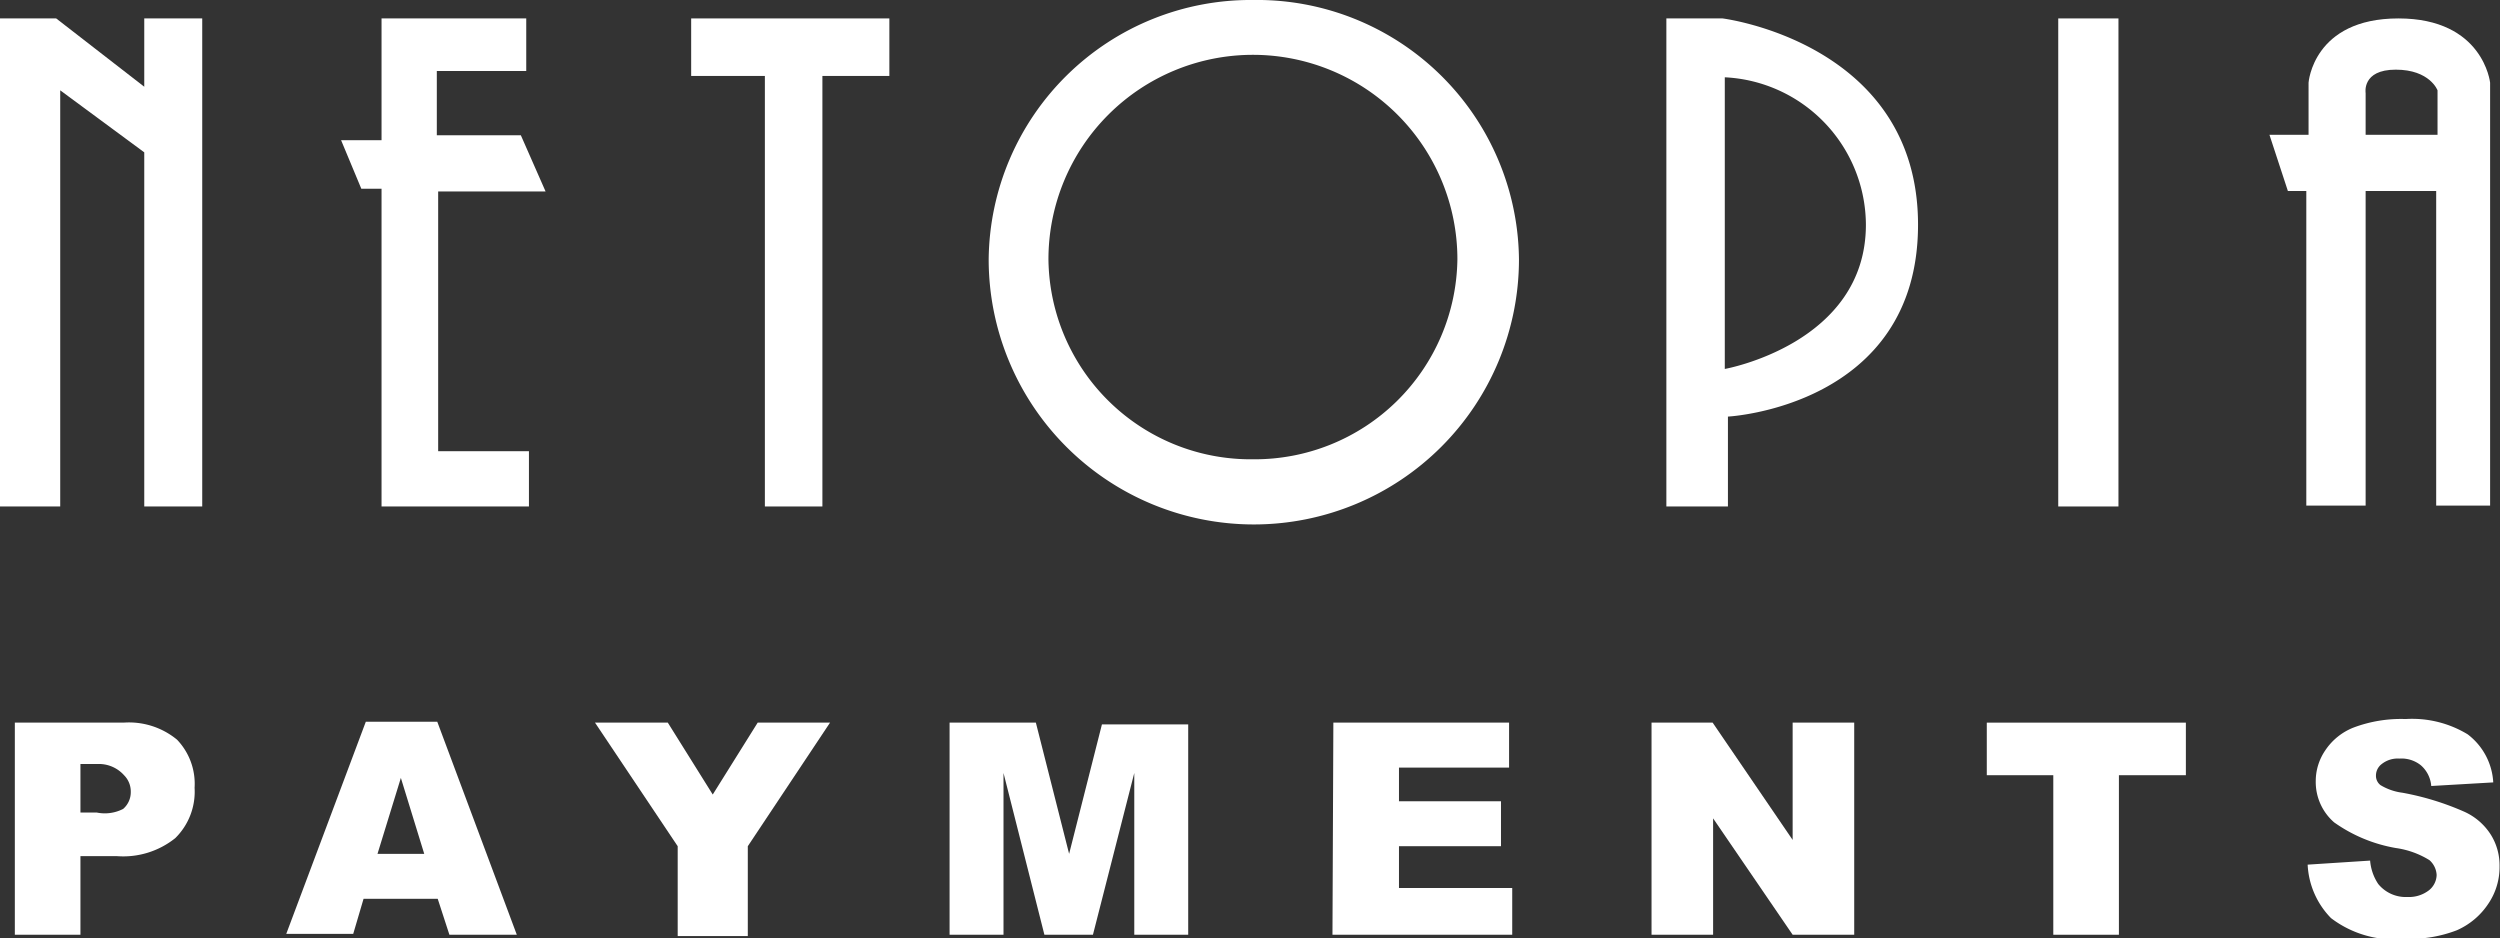 <?xml version="1.0" encoding="UTF-8" standalone="no"?>
<svg xmlns:dc="http://purl.org/dc/elements/1.1/" xmlns:cc="http://creativecommons.org/ns#" xmlns:rdf="http://www.w3.org/1999/02/22-rdf-syntax-ns#" xmlns:svg="http://www.w3.org/2000/svg" xmlns="http://www.w3.org/2000/svg" xmlns:sodipodi="http://sodipodi.sourceforge.net/DTD/sodipodi-0.dtd" xmlns:inkscape="http://www.inkscape.org/namespaces/inkscape" id="Layer_1" data-name="Layer 1" viewBox="0 0 55.63 20.88" version="1.1" sodipodi:docname="white.svg" inkscape:version="1.0.2 (e86c8708, 2021-01-15)">
  <rect x="0" y="0" width="55.63" height="20.88" fill="#333333" stroke="none"/>
  <sodipodi:namedview pagecolor="#ffffff" bordercolor="#666666" borderopacity="1" objecttolerance="10" gridtolerance="10" guidetolerance="10" inkscape:pageopacity="0" inkscape:pageshadow="2" inkscape:window-width="1450" inkscape:window-height="876" id="namedview124" showgrid="false" inkscape:zoom="19.719576" inkscape:cx="18.053127" inkscape:cy="10.44" inkscape:window-x="0" inkscape:window-y="25" inkscape:window-maximized="0" inkscape:current-layer="Layer_1" />
  <defs id="defs89">
    <style id="style87">.cls-1{fill:#14499e;}</style>
  </defs>
  <title id="title91">fara blocuri_logo_netopiaArtboard 14</title>
  <path class="cls-1" d="M.33,16.08H2.75a1.68,1.68,0,0,1,1.19.38,1.42,1.42,0,0,1,.39,1.07,1.45,1.45,0,0,1-.43,1.12,1.85,1.85,0,0,1-1.31.4h-.8V20.8H.33Zm1.46,2h.36A.89.89,0,0,0,2.74,18a.49.49,0,0,0,.17-.38.51.51,0,0,0-.15-.37A.75.75,0,0,0,2.21,17H1.79Z" id="path93" style="fill:#ffffff;fill-opacity:1" />
  <path class="cls-1" d="M9.74,20H8.09l-.23.78H6.37l1.77-4.72H9.73L11.5,20.8H10Zm-.3-1-.52-1.69L8.4,19Z" id="path95" style="fill:#ffffff;fill-opacity:1" />
  <path class="cls-1" d="M13.24,16.08h1.62l1,1.6,1-1.6h1.61l-1.83,2.75v2H15.08v-2Z" id="path97" style="fill:#ffffff;fill-opacity:1" />
  <path class="cls-1" d="M21.13,16.08h1.92L23.79,19l.73-2.88h1.92V20.8h-1.2V17.2l-.92,3.6H23.24l-.91-3.6v3.6h-1.2Z" id="path99" style="fill:#ffffff;fill-opacity:1" />
  <path class="cls-1" d="M29.67,16.08h3.91v1H31.13v.75H33.4v1H31.13v.93h2.52V20.8h-4Z" id="path101" style="fill:#ffffff;fill-opacity:1" />
  <path class="cls-1" d="M36.75,16.08h1.36l1.78,2.61V16.08h1.37V20.8H39.89l-1.77-2.59V20.8H36.75Z" id="path103" style="fill:#ffffff;fill-opacity:1" />
  <path class="cls-1" d="M44.21,16.08h4.43v1.17H47.15V20.8H45.69V17.25H44.21Z" id="path105" style="fill:#ffffff;fill-opacity:1" />
  <path class="cls-1" d="M51.35,19.24l1.39-.09a1.09,1.09,0,0,0,.18.52.79.79,0,0,0,.65.29.73.73,0,0,0,.48-.15.45.45,0,0,0,.17-.34.47.47,0,0,0-.16-.33,1.93,1.93,0,0,0-.75-.27,3.36,3.36,0,0,1-1.37-.57,1.19,1.19,0,0,1-.41-.92,1.21,1.21,0,0,1,.21-.68,1.35,1.35,0,0,1,.63-.51A3,3,0,0,1,53.53,16a2.38,2.38,0,0,1,1.38.34,1.44,1.44,0,0,1,.57,1.07l-1.38.08a.68.68,0,0,0-.23-.46.69.69,0,0,0-.48-.15A.57.57,0,0,0,53,17a.32.32,0,0,0-.13.26.26.26,0,0,0,.1.21,1.25,1.25,0,0,0,.49.17,6.12,6.12,0,0,1,1.37.42,1.36,1.36,0,0,1,.6.52,1.29,1.29,0,0,1,.19.7,1.45,1.45,0,0,1-.25.83,1.62,1.62,0,0,1-.7.59,2.89,2.89,0,0,1-1.14.19,2.32,2.32,0,0,1-1.66-.46A1.82,1.82,0,0,1,51.35,19.24Z" id="path107" style="fill:#ffffff;fill-opacity:1" />
  <polygon class="cls-1" points="3.21 1.93 1.25 0.41 0 0.41 0 11.27 1.34 11.27 1.34 2.01 3.21 3.39 3.21 11.27 4.5 11.27 4.5 0.41 3.21 0.41 3.21 1.93" id="polygon109" style="fill:#ffffff;fill-opacity:1" />
  <polygon class="cls-1" points="12.14 4.26 11.59 3.01 9.72 3.01 9.72 1.58 11.71 1.58 11.71 0.41 8.49 0.41 8.49 3.12 7.59 3.12 8.04 4.2 8.49 4.2 8.49 11.27 11.77 11.27 11.77 10.04 9.75 10.04 9.75 4.26 12.14 4.26" id="polygon111" style="fill:#ffffff;fill-opacity:1" />
  <polygon class="cls-1" points="15.38 1.69 17.02 1.69 17.02 11.27 18.3 11.27 18.3 1.69 19.79 1.69 19.79 0.41 15.38 0.41 15.38 1.69" id="polygon113" style="fill:#ffffff;fill-opacity:1" />
  <rect class="cls-1" x="45.8" y="0.41" width="1.34" height="10.86" id="rect115" style="fill:#ffffff;fill-opacity:1" />
  <path class="cls-1" d="M53.37.41c-1.9,0-2,1.43-2,1.43V3H50.5l.41,1.25h.41v7h1.32v-7h1.57v7h1.2V1.84S55.26.41,53.37.41ZM54.24,3h-1.6V2.07s-.09-.52.67-.52.93.46.93.46Z" id="path117" style="fill:#ffffff;fill-opacity:1" />
  <path class="cls-1" d="M27.88,0A5.83,5.83,0,0,0,22,5.77a5.9,5.9,0,0,0,11.8,0A5.83,5.83,0,0,0,27.88,0Zm0,10.22a4.5,4.5,0,0,1-4.55-4.45,4.55,4.55,0,0,1,9.1,0A4.51,4.51,0,0,1,27.88,10.22Z" id="path119" style="fill:#ffffff;fill-opacity:1" />
  <path class="cls-1" d="M38.33.41H37.08V11.27h1.37v-2S42.68,9.05,42.68,5,38.33.41,38.33.41Zm.05,7.8V1.72A3.3,3.3,0,0,1,41.52,5C41.52,7.65,38.38,8.21,38.38,8.21Z" id="path121" style="fill:#ffffff;fill-opacity:1" />
</svg>
